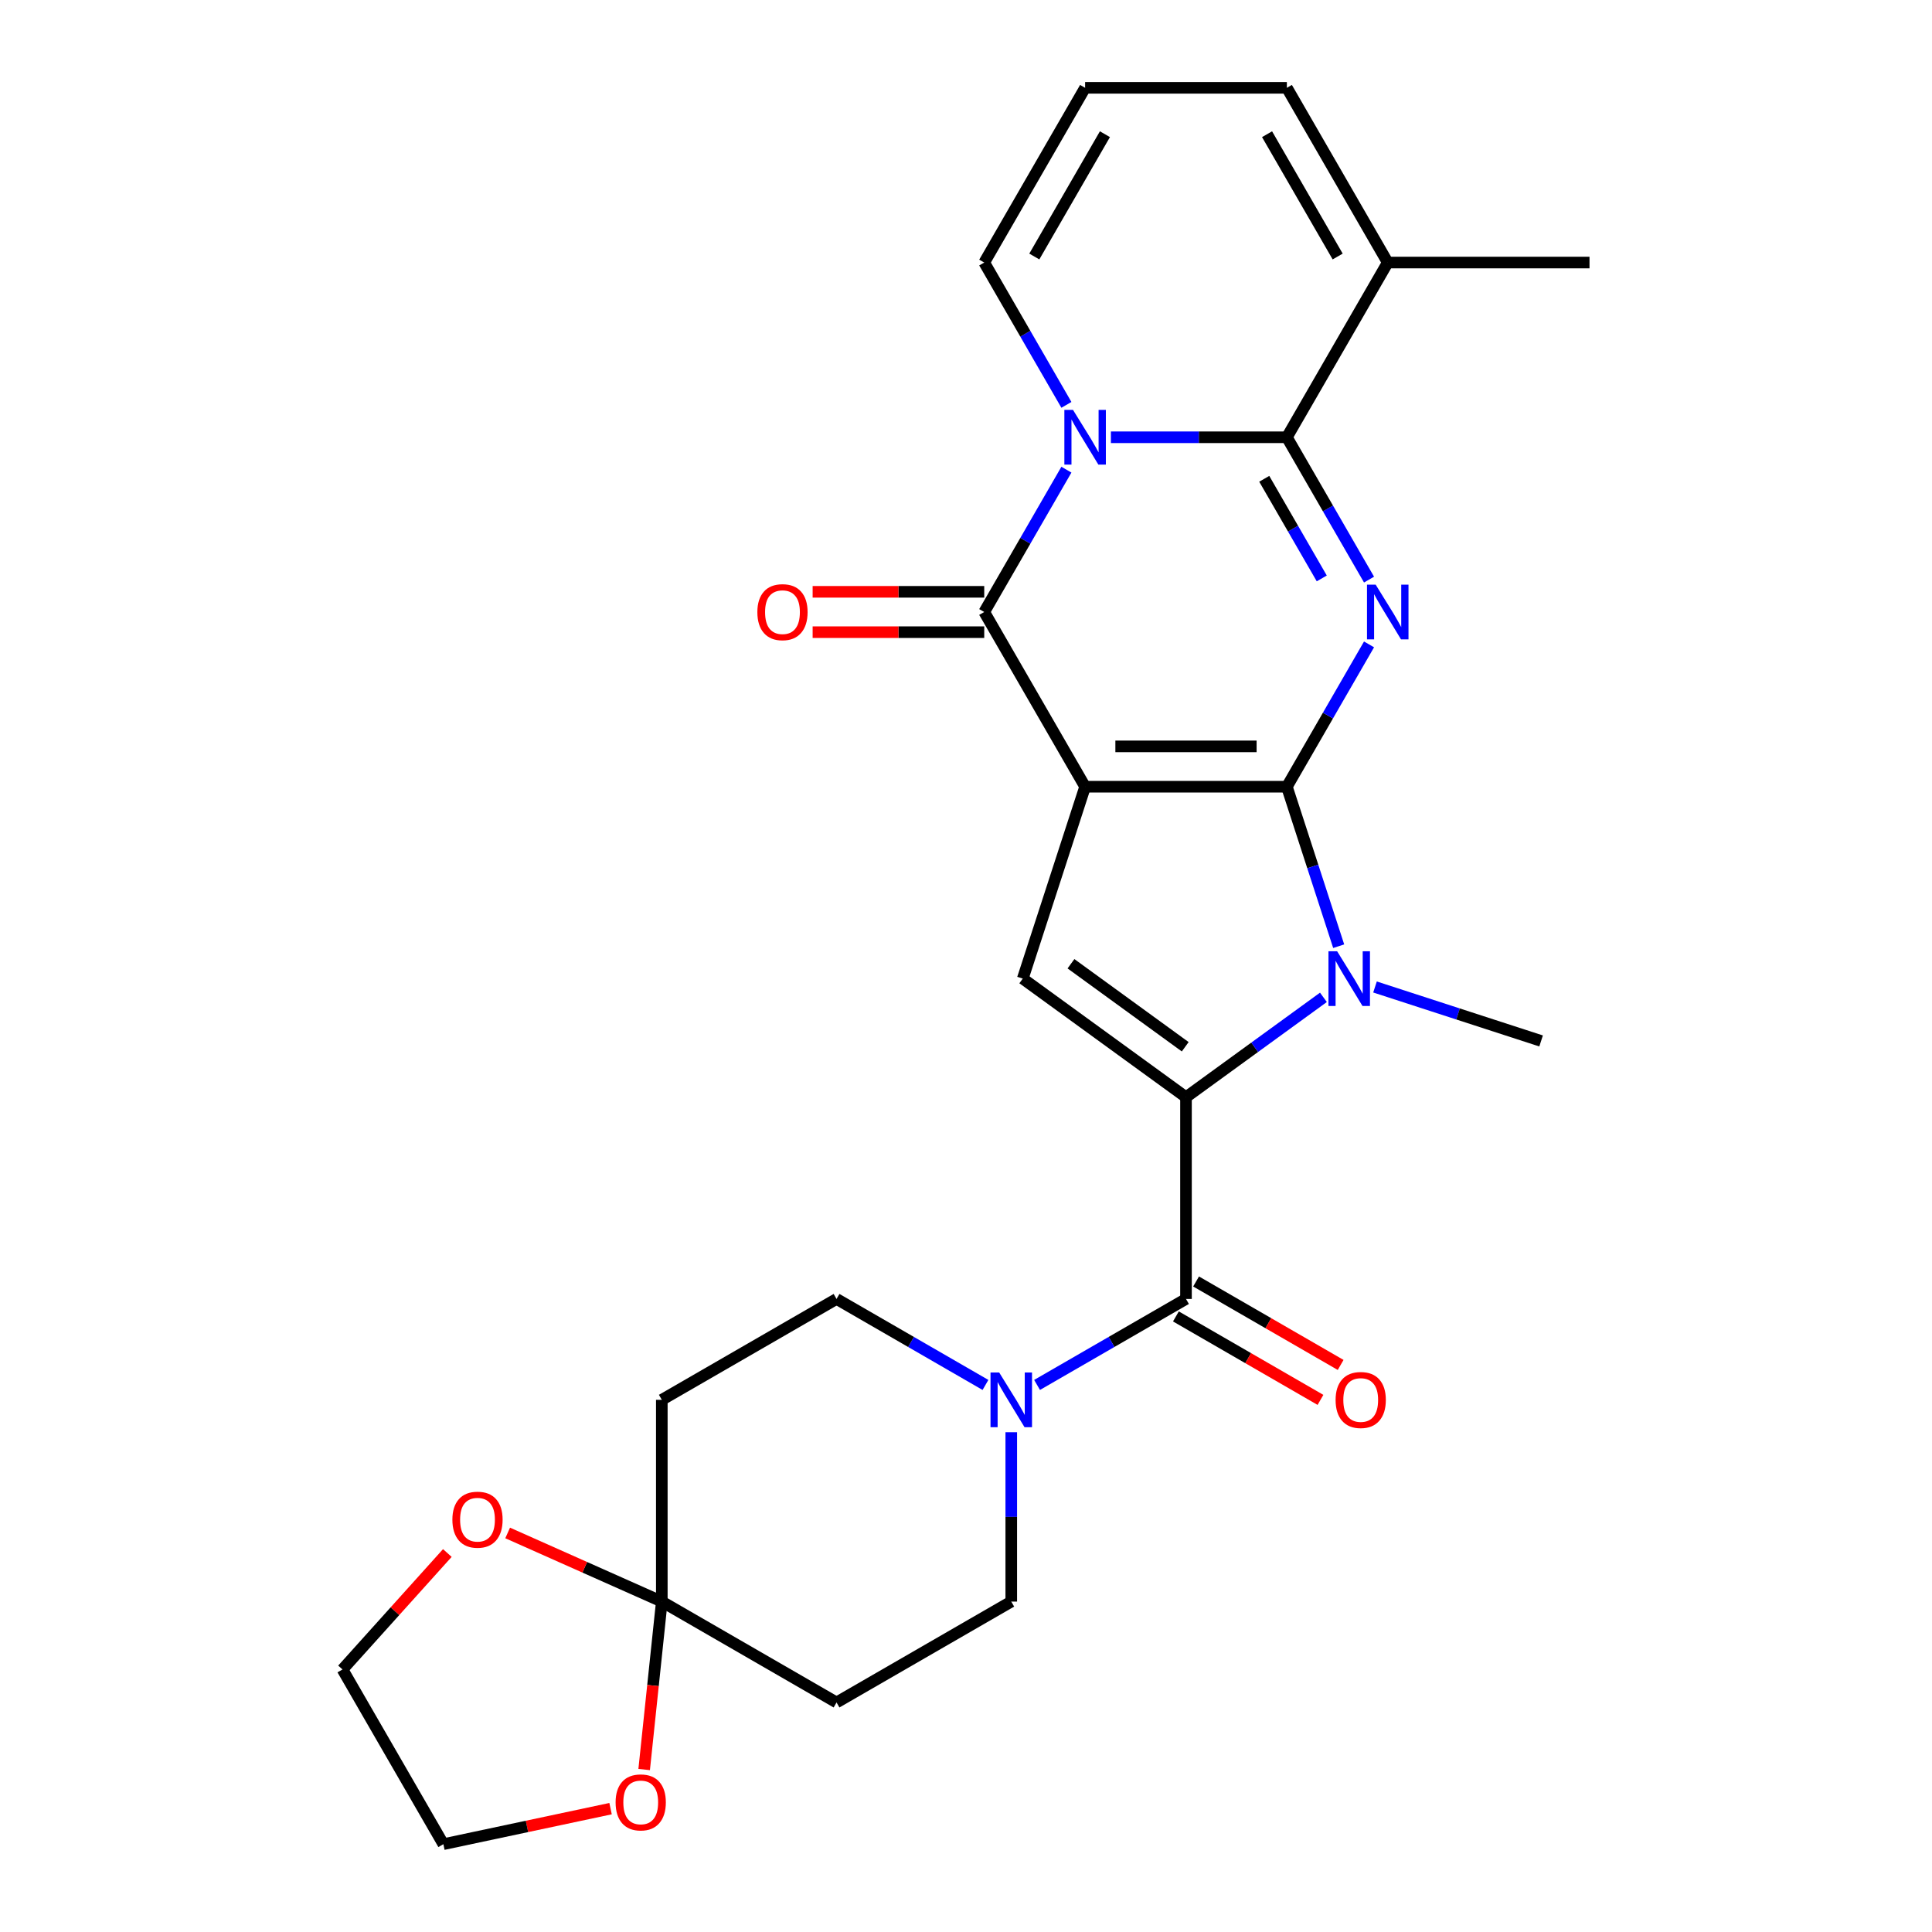 <?xml version='1.0' encoding='iso-8859-1'?>
<svg version='1.1' baseProfile='full'
              xmlns='http://www.w3.org/2000/svg'
                      xmlns:rdkit='http://www.rdkit.org/xml'
                      xmlns:xlink='http://www.w3.org/1999/xlink'
                  xml:space='preserve'
width='1000px' height='1000px' viewBox='0 0 1000 1000'>
<!-- END OF HEADER -->
<rect style='opacity:1.0;fill:#FFFFFF;stroke:none' width='1000' height='1000' x='0' y='0'> </rect>
<path class='bond-0' d='M 666.081,407.206 L 561.652,407.206' style='fill:none;fill-rule:evenodd;stroke:#000000;stroke-width:6px;stroke-linecap:butt;stroke-linejoin:miter;stroke-opacity:1' />
<path class='bond-0' d='M 650.417,386.32 L 577.316,386.32' style='fill:none;fill-rule:evenodd;stroke:#000000;stroke-width:6px;stroke-linecap:butt;stroke-linejoin:miter;stroke-opacity:1' />
<path class='bond-1' d='M 666.081,407.206 L 687.347,370.372' style='fill:none;fill-rule:evenodd;stroke:#000000;stroke-width:6px;stroke-linecap:butt;stroke-linejoin:miter;stroke-opacity:1' />
<path class='bond-1' d='M 687.347,370.372 L 708.613,333.539' style='fill:none;fill-rule:evenodd;stroke:#0000FF;stroke-width:6px;stroke-linecap:butt;stroke-linejoin:miter;stroke-opacity:1' />
<path class='bond-6' d='M 666.081,407.206 L 679.491,448.479' style='fill:none;fill-rule:evenodd;stroke:#000000;stroke-width:6px;stroke-linecap:butt;stroke-linejoin:miter;stroke-opacity:1' />
<path class='bond-6' d='M 679.491,448.479 L 692.902,489.753' style='fill:none;fill-rule:evenodd;stroke:#0000FF;stroke-width:6px;stroke-linecap:butt;stroke-linejoin:miter;stroke-opacity:1' />
<path class='bond-5' d='M 561.652,407.206 L 509.438,316.768' style='fill:none;fill-rule:evenodd;stroke:#000000;stroke-width:6px;stroke-linecap:butt;stroke-linejoin:miter;stroke-opacity:1' />
<path class='bond-7' d='M 561.652,407.206 L 529.382,506.524' style='fill:none;fill-rule:evenodd;stroke:#000000;stroke-width:6px;stroke-linecap:butt;stroke-linejoin:miter;stroke-opacity:1' />
<path class='bond-3' d='M 708.613,299.997 L 687.347,263.164' style='fill:none;fill-rule:evenodd;stroke:#0000FF;stroke-width:6px;stroke-linecap:butt;stroke-linejoin:miter;stroke-opacity:1' />
<path class='bond-3' d='M 687.347,263.164 L 666.081,226.33' style='fill:none;fill-rule:evenodd;stroke:#000000;stroke-width:6px;stroke-linecap:butt;stroke-linejoin:miter;stroke-opacity:1' />
<path class='bond-3' d='M 684.145,299.39 L 669.259,273.607' style='fill:none;fill-rule:evenodd;stroke:#0000FF;stroke-width:6px;stroke-linecap:butt;stroke-linejoin:miter;stroke-opacity:1' />
<path class='bond-3' d='M 669.259,273.607 L 654.373,247.823' style='fill:none;fill-rule:evenodd;stroke:#000000;stroke-width:6px;stroke-linecap:butt;stroke-linejoin:miter;stroke-opacity:1' />
<path class='bond-2' d='M 575.003,226.33 L 620.542,226.33' style='fill:none;fill-rule:evenodd;stroke:#0000FF;stroke-width:6px;stroke-linecap:butt;stroke-linejoin:miter;stroke-opacity:1' />
<path class='bond-2' d='M 620.542,226.33 L 666.081,226.33' style='fill:none;fill-rule:evenodd;stroke:#000000;stroke-width:6px;stroke-linecap:butt;stroke-linejoin:miter;stroke-opacity:1' />
<path class='bond-12' d='M 551.97,209.56 L 530.704,172.726' style='fill:none;fill-rule:evenodd;stroke:#0000FF;stroke-width:6px;stroke-linecap:butt;stroke-linejoin:miter;stroke-opacity:1' />
<path class='bond-12' d='M 530.704,172.726 L 509.438,135.892' style='fill:none;fill-rule:evenodd;stroke:#000000;stroke-width:6px;stroke-linecap:butt;stroke-linejoin:miter;stroke-opacity:1' />
<path class='bond-28' d='M 551.97,243.101 L 530.704,279.935' style='fill:none;fill-rule:evenodd;stroke:#0000FF;stroke-width:6px;stroke-linecap:butt;stroke-linejoin:miter;stroke-opacity:1' />
<path class='bond-28' d='M 530.704,279.935 L 509.438,316.768' style='fill:none;fill-rule:evenodd;stroke:#000000;stroke-width:6px;stroke-linecap:butt;stroke-linejoin:miter;stroke-opacity:1' />
<path class='bond-11' d='M 666.081,226.33 L 718.295,135.892' style='fill:none;fill-rule:evenodd;stroke:#000000;stroke-width:6px;stroke-linecap:butt;stroke-linejoin:miter;stroke-opacity:1' />
<path class='bond-4' d='M 613.867,567.905 L 649.433,542.064' style='fill:none;fill-rule:evenodd;stroke:#000000;stroke-width:6px;stroke-linecap:butt;stroke-linejoin:miter;stroke-opacity:1' />
<path class='bond-4' d='M 649.433,542.064 L 685,516.223' style='fill:none;fill-rule:evenodd;stroke:#0000FF;stroke-width:6px;stroke-linecap:butt;stroke-linejoin:miter;stroke-opacity:1' />
<path class='bond-8' d='M 613.867,567.905 L 613.867,672.334' style='fill:none;fill-rule:evenodd;stroke:#000000;stroke-width:6px;stroke-linecap:butt;stroke-linejoin:miter;stroke-opacity:1' />
<path class='bond-27' d='M 613.867,567.905 L 529.382,506.524' style='fill:none;fill-rule:evenodd;stroke:#000000;stroke-width:6px;stroke-linecap:butt;stroke-linejoin:miter;stroke-opacity:1' />
<path class='bond-27' d='M 613.47,541.801 L 554.331,498.834' style='fill:none;fill-rule:evenodd;stroke:#000000;stroke-width:6px;stroke-linecap:butt;stroke-linejoin:miter;stroke-opacity:1' />
<path class='bond-15' d='M 509.438,306.325 L 465.029,306.325' style='fill:none;fill-rule:evenodd;stroke:#000000;stroke-width:6px;stroke-linecap:butt;stroke-linejoin:miter;stroke-opacity:1' />
<path class='bond-15' d='M 465.029,306.325 L 420.62,306.325' style='fill:none;fill-rule:evenodd;stroke:#FF0000;stroke-width:6px;stroke-linecap:butt;stroke-linejoin:miter;stroke-opacity:1' />
<path class='bond-15' d='M 509.438,327.211 L 465.029,327.211' style='fill:none;fill-rule:evenodd;stroke:#000000;stroke-width:6px;stroke-linecap:butt;stroke-linejoin:miter;stroke-opacity:1' />
<path class='bond-15' d='M 465.029,327.211 L 420.62,327.211' style='fill:none;fill-rule:evenodd;stroke:#FF0000;stroke-width:6px;stroke-linecap:butt;stroke-linejoin:miter;stroke-opacity:1' />
<path class='bond-23' d='M 711.702,510.862 L 754.685,524.828' style='fill:none;fill-rule:evenodd;stroke:#0000FF;stroke-width:6px;stroke-linecap:butt;stroke-linejoin:miter;stroke-opacity:1' />
<path class='bond-23' d='M 754.685,524.828 L 797.669,538.794' style='fill:none;fill-rule:evenodd;stroke:#000000;stroke-width:6px;stroke-linecap:butt;stroke-linejoin:miter;stroke-opacity:1' />
<path class='bond-9' d='M 613.867,672.334 L 575.323,694.587' style='fill:none;fill-rule:evenodd;stroke:#000000;stroke-width:6px;stroke-linecap:butt;stroke-linejoin:miter;stroke-opacity:1' />
<path class='bond-9' d='M 575.323,694.587 L 536.779,716.84' style='fill:none;fill-rule:evenodd;stroke:#0000FF;stroke-width:6px;stroke-linecap:butt;stroke-linejoin:miter;stroke-opacity:1' />
<path class='bond-19' d='M 608.645,681.378 L 646.059,702.978' style='fill:none;fill-rule:evenodd;stroke:#000000;stroke-width:6px;stroke-linecap:butt;stroke-linejoin:miter;stroke-opacity:1' />
<path class='bond-19' d='M 646.059,702.978 L 683.472,724.579' style='fill:none;fill-rule:evenodd;stroke:#FF0000;stroke-width:6px;stroke-linecap:butt;stroke-linejoin:miter;stroke-opacity:1' />
<path class='bond-19' d='M 619.088,663.29 L 656.502,684.891' style='fill:none;fill-rule:evenodd;stroke:#000000;stroke-width:6px;stroke-linecap:butt;stroke-linejoin:miter;stroke-opacity:1' />
<path class='bond-19' d='M 656.502,684.891 L 693.915,706.492' style='fill:none;fill-rule:evenodd;stroke:#FF0000;stroke-width:6px;stroke-linecap:butt;stroke-linejoin:miter;stroke-opacity:1' />
<path class='bond-16' d='M 510.078,716.84 L 471.534,694.587' style='fill:none;fill-rule:evenodd;stroke:#0000FF;stroke-width:6px;stroke-linecap:butt;stroke-linejoin:miter;stroke-opacity:1' />
<path class='bond-16' d='M 471.534,694.587 L 432.991,672.334' style='fill:none;fill-rule:evenodd;stroke:#000000;stroke-width:6px;stroke-linecap:butt;stroke-linejoin:miter;stroke-opacity:1' />
<path class='bond-17' d='M 523.429,741.319 L 523.429,785.148' style='fill:none;fill-rule:evenodd;stroke:#0000FF;stroke-width:6px;stroke-linecap:butt;stroke-linejoin:miter;stroke-opacity:1' />
<path class='bond-17' d='M 523.429,785.148 L 523.429,828.977' style='fill:none;fill-rule:evenodd;stroke:#000000;stroke-width:6px;stroke-linecap:butt;stroke-linejoin:miter;stroke-opacity:1' />
<path class='bond-10' d='M 342.553,828.977 L 432.991,881.191' style='fill:none;fill-rule:evenodd;stroke:#000000;stroke-width:6px;stroke-linecap:butt;stroke-linejoin:miter;stroke-opacity:1' />
<path class='bond-20' d='M 342.553,828.977 L 337.985,872.44' style='fill:none;fill-rule:evenodd;stroke:#000000;stroke-width:6px;stroke-linecap:butt;stroke-linejoin:miter;stroke-opacity:1' />
<path class='bond-20' d='M 337.985,872.44 L 333.417,915.903' style='fill:none;fill-rule:evenodd;stroke:#FF0000;stroke-width:6px;stroke-linecap:butt;stroke-linejoin:miter;stroke-opacity:1' />
<path class='bond-21' d='M 342.553,828.977 L 302.658,811.215' style='fill:none;fill-rule:evenodd;stroke:#000000;stroke-width:6px;stroke-linecap:butt;stroke-linejoin:miter;stroke-opacity:1' />
<path class='bond-21' d='M 302.658,811.215 L 262.763,793.452' style='fill:none;fill-rule:evenodd;stroke:#FF0000;stroke-width:6px;stroke-linecap:butt;stroke-linejoin:miter;stroke-opacity:1' />
<path class='bond-30' d='M 342.553,828.977 L 342.553,724.548' style='fill:none;fill-rule:evenodd;stroke:#000000;stroke-width:6px;stroke-linecap:butt;stroke-linejoin:miter;stroke-opacity:1' />
<path class='bond-22' d='M 718.295,135.892 L 666.081,45.455' style='fill:none;fill-rule:evenodd;stroke:#000000;stroke-width:6px;stroke-linecap:butt;stroke-linejoin:miter;stroke-opacity:1' />
<path class='bond-22' d='M 692.375,132.77 L 655.825,69.463' style='fill:none;fill-rule:evenodd;stroke:#000000;stroke-width:6px;stroke-linecap:butt;stroke-linejoin:miter;stroke-opacity:1' />
<path class='bond-24' d='M 718.295,135.892 L 822.724,135.892' style='fill:none;fill-rule:evenodd;stroke:#000000;stroke-width:6px;stroke-linecap:butt;stroke-linejoin:miter;stroke-opacity:1' />
<path class='bond-29' d='M 509.438,135.892 L 561.652,45.455' style='fill:none;fill-rule:evenodd;stroke:#000000;stroke-width:6px;stroke-linecap:butt;stroke-linejoin:miter;stroke-opacity:1' />
<path class='bond-29' d='M 535.358,132.77 L 571.908,69.463' style='fill:none;fill-rule:evenodd;stroke:#000000;stroke-width:6px;stroke-linecap:butt;stroke-linejoin:miter;stroke-opacity:1' />
<path class='bond-13' d='M 432.991,881.191 L 523.429,828.977' style='fill:none;fill-rule:evenodd;stroke:#000000;stroke-width:6px;stroke-linecap:butt;stroke-linejoin:miter;stroke-opacity:1' />
<path class='bond-14' d='M 342.553,724.548 L 432.991,672.334' style='fill:none;fill-rule:evenodd;stroke:#000000;stroke-width:6px;stroke-linecap:butt;stroke-linejoin:miter;stroke-opacity:1' />
<path class='bond-18' d='M 561.652,45.455 L 666.081,45.455' style='fill:none;fill-rule:evenodd;stroke:#000000;stroke-width:6px;stroke-linecap:butt;stroke-linejoin:miter;stroke-opacity:1' />
<path class='bond-26' d='M 316.026,936.152 L 272.758,945.349' style='fill:none;fill-rule:evenodd;stroke:#FF0000;stroke-width:6px;stroke-linecap:butt;stroke-linejoin:miter;stroke-opacity:1' />
<path class='bond-26' d='M 272.758,945.349 L 229.49,954.545' style='fill:none;fill-rule:evenodd;stroke:#000000;stroke-width:6px;stroke-linecap:butt;stroke-linejoin:miter;stroke-opacity:1' />
<path class='bond-25' d='M 231.542,803.839 L 204.409,833.973' style='fill:none;fill-rule:evenodd;stroke:#FF0000;stroke-width:6px;stroke-linecap:butt;stroke-linejoin:miter;stroke-opacity:1' />
<path class='bond-25' d='M 204.409,833.973 L 177.276,864.108' style='fill:none;fill-rule:evenodd;stroke:#000000;stroke-width:6px;stroke-linecap:butt;stroke-linejoin:miter;stroke-opacity:1' />
<path class='bond-31' d='M 177.276,864.108 L 229.49,954.545' style='fill:none;fill-rule:evenodd;stroke:#000000;stroke-width:6px;stroke-linecap:butt;stroke-linejoin:miter;stroke-opacity:1' />
<path  class='atom-2' d='M 712.035 302.608
L 721.315 317.608
Q 722.235 319.088, 723.715 321.768
Q 725.195 324.448, 725.275 324.608
L 725.275 302.608
L 729.035 302.608
L 729.035 330.928
L 725.155 330.928
L 715.195 314.528
Q 714.035 312.608, 712.795 310.408
Q 711.595 308.208, 711.235 307.528
L 711.235 330.928
L 707.555 330.928
L 707.555 302.608
L 712.035 302.608
' fill='#0000FF'/>
<path  class='atom-3' d='M 555.392 212.17
L 564.672 227.17
Q 565.592 228.65, 567.072 231.33
Q 568.552 234.01, 568.632 234.17
L 568.632 212.17
L 572.392 212.17
L 572.392 240.49
L 568.512 240.49
L 558.552 224.09
Q 557.392 222.17, 556.152 219.97
Q 554.952 217.77, 554.592 217.09
L 554.592 240.49
L 550.912 240.49
L 550.912 212.17
L 555.392 212.17
' fill='#0000FF'/>
<path  class='atom-7' d='M 692.091 492.364
L 701.371 507.364
Q 702.291 508.844, 703.771 511.524
Q 705.251 514.204, 705.331 514.364
L 705.331 492.364
L 709.091 492.364
L 709.091 520.684
L 705.211 520.684
L 695.251 504.284
Q 694.091 502.364, 692.851 500.164
Q 691.651 497.964, 691.291 497.284
L 691.291 520.684
L 687.611 520.684
L 687.611 492.364
L 692.091 492.364
' fill='#0000FF'/>
<path  class='atom-10' d='M 517.169 710.388
L 526.449 725.388
Q 527.369 726.868, 528.849 729.548
Q 530.329 732.228, 530.409 732.388
L 530.409 710.388
L 534.169 710.388
L 534.169 738.708
L 530.289 738.708
L 520.329 722.308
Q 519.169 720.388, 517.929 718.188
Q 516.729 715.988, 516.369 715.308
L 516.369 738.708
L 512.689 738.708
L 512.689 710.388
L 517.169 710.388
' fill='#0000FF'/>
<path  class='atom-16' d='M 392.009 316.848
Q 392.009 310.048, 395.369 306.248
Q 398.729 302.448, 405.009 302.448
Q 411.289 302.448, 414.649 306.248
Q 418.009 310.048, 418.009 316.848
Q 418.009 323.728, 414.609 327.648
Q 411.209 331.528, 405.009 331.528
Q 398.769 331.528, 395.369 327.648
Q 392.009 323.768, 392.009 316.848
M 405.009 328.328
Q 409.329 328.328, 411.649 325.448
Q 414.009 322.528, 414.009 316.848
Q 414.009 311.288, 411.649 308.488
Q 409.329 305.648, 405.009 305.648
Q 400.689 305.648, 398.329 308.448
Q 396.009 311.248, 396.009 316.848
Q 396.009 322.568, 398.329 325.448
Q 400.689 328.328, 405.009 328.328
' fill='#FF0000'/>
<path  class='atom-20' d='M 691.304 724.628
Q 691.304 717.828, 694.664 714.028
Q 698.024 710.228, 704.304 710.228
Q 710.584 710.228, 713.944 714.028
Q 717.304 717.828, 717.304 724.628
Q 717.304 731.508, 713.904 735.428
Q 710.504 739.308, 704.304 739.308
Q 698.064 739.308, 694.664 735.428
Q 691.304 731.548, 691.304 724.628
M 704.304 736.108
Q 708.624 736.108, 710.944 733.228
Q 713.304 730.308, 713.304 724.628
Q 713.304 719.068, 710.944 716.268
Q 708.624 713.428, 704.304 713.428
Q 699.984 713.428, 697.624 716.228
Q 695.304 719.028, 695.304 724.628
Q 695.304 730.348, 697.624 733.228
Q 699.984 736.108, 704.304 736.108
' fill='#FF0000'/>
<path  class='atom-21' d='M 318.637 932.914
Q 318.637 926.114, 321.997 922.314
Q 325.357 918.514, 331.637 918.514
Q 337.917 918.514, 341.277 922.314
Q 344.637 926.114, 344.637 932.914
Q 344.637 939.794, 341.237 943.714
Q 337.837 947.594, 331.637 947.594
Q 325.397 947.594, 321.997 943.714
Q 318.637 939.834, 318.637 932.914
M 331.637 944.394
Q 335.957 944.394, 338.277 941.514
Q 340.637 938.594, 340.637 932.914
Q 340.637 927.354, 338.277 924.554
Q 335.957 921.714, 331.637 921.714
Q 327.317 921.714, 324.957 924.514
Q 322.637 927.314, 322.637 932.914
Q 322.637 938.634, 324.957 941.514
Q 327.317 944.394, 331.637 944.394
' fill='#FF0000'/>
<path  class='atom-22' d='M 234.153 786.582
Q 234.153 779.782, 237.513 775.982
Q 240.873 772.182, 247.153 772.182
Q 253.433 772.182, 256.793 775.982
Q 260.153 779.782, 260.153 786.582
Q 260.153 793.462, 256.753 797.382
Q 253.353 801.262, 247.153 801.262
Q 240.913 801.262, 237.513 797.382
Q 234.153 793.502, 234.153 786.582
M 247.153 798.062
Q 251.473 798.062, 253.793 795.182
Q 256.153 792.262, 256.153 786.582
Q 256.153 781.022, 253.793 778.222
Q 251.473 775.382, 247.153 775.382
Q 242.833 775.382, 240.473 778.182
Q 238.153 780.982, 238.153 786.582
Q 238.153 792.302, 240.473 795.182
Q 242.833 798.062, 247.153 798.062
' fill='#FF0000'/>
</svg>
